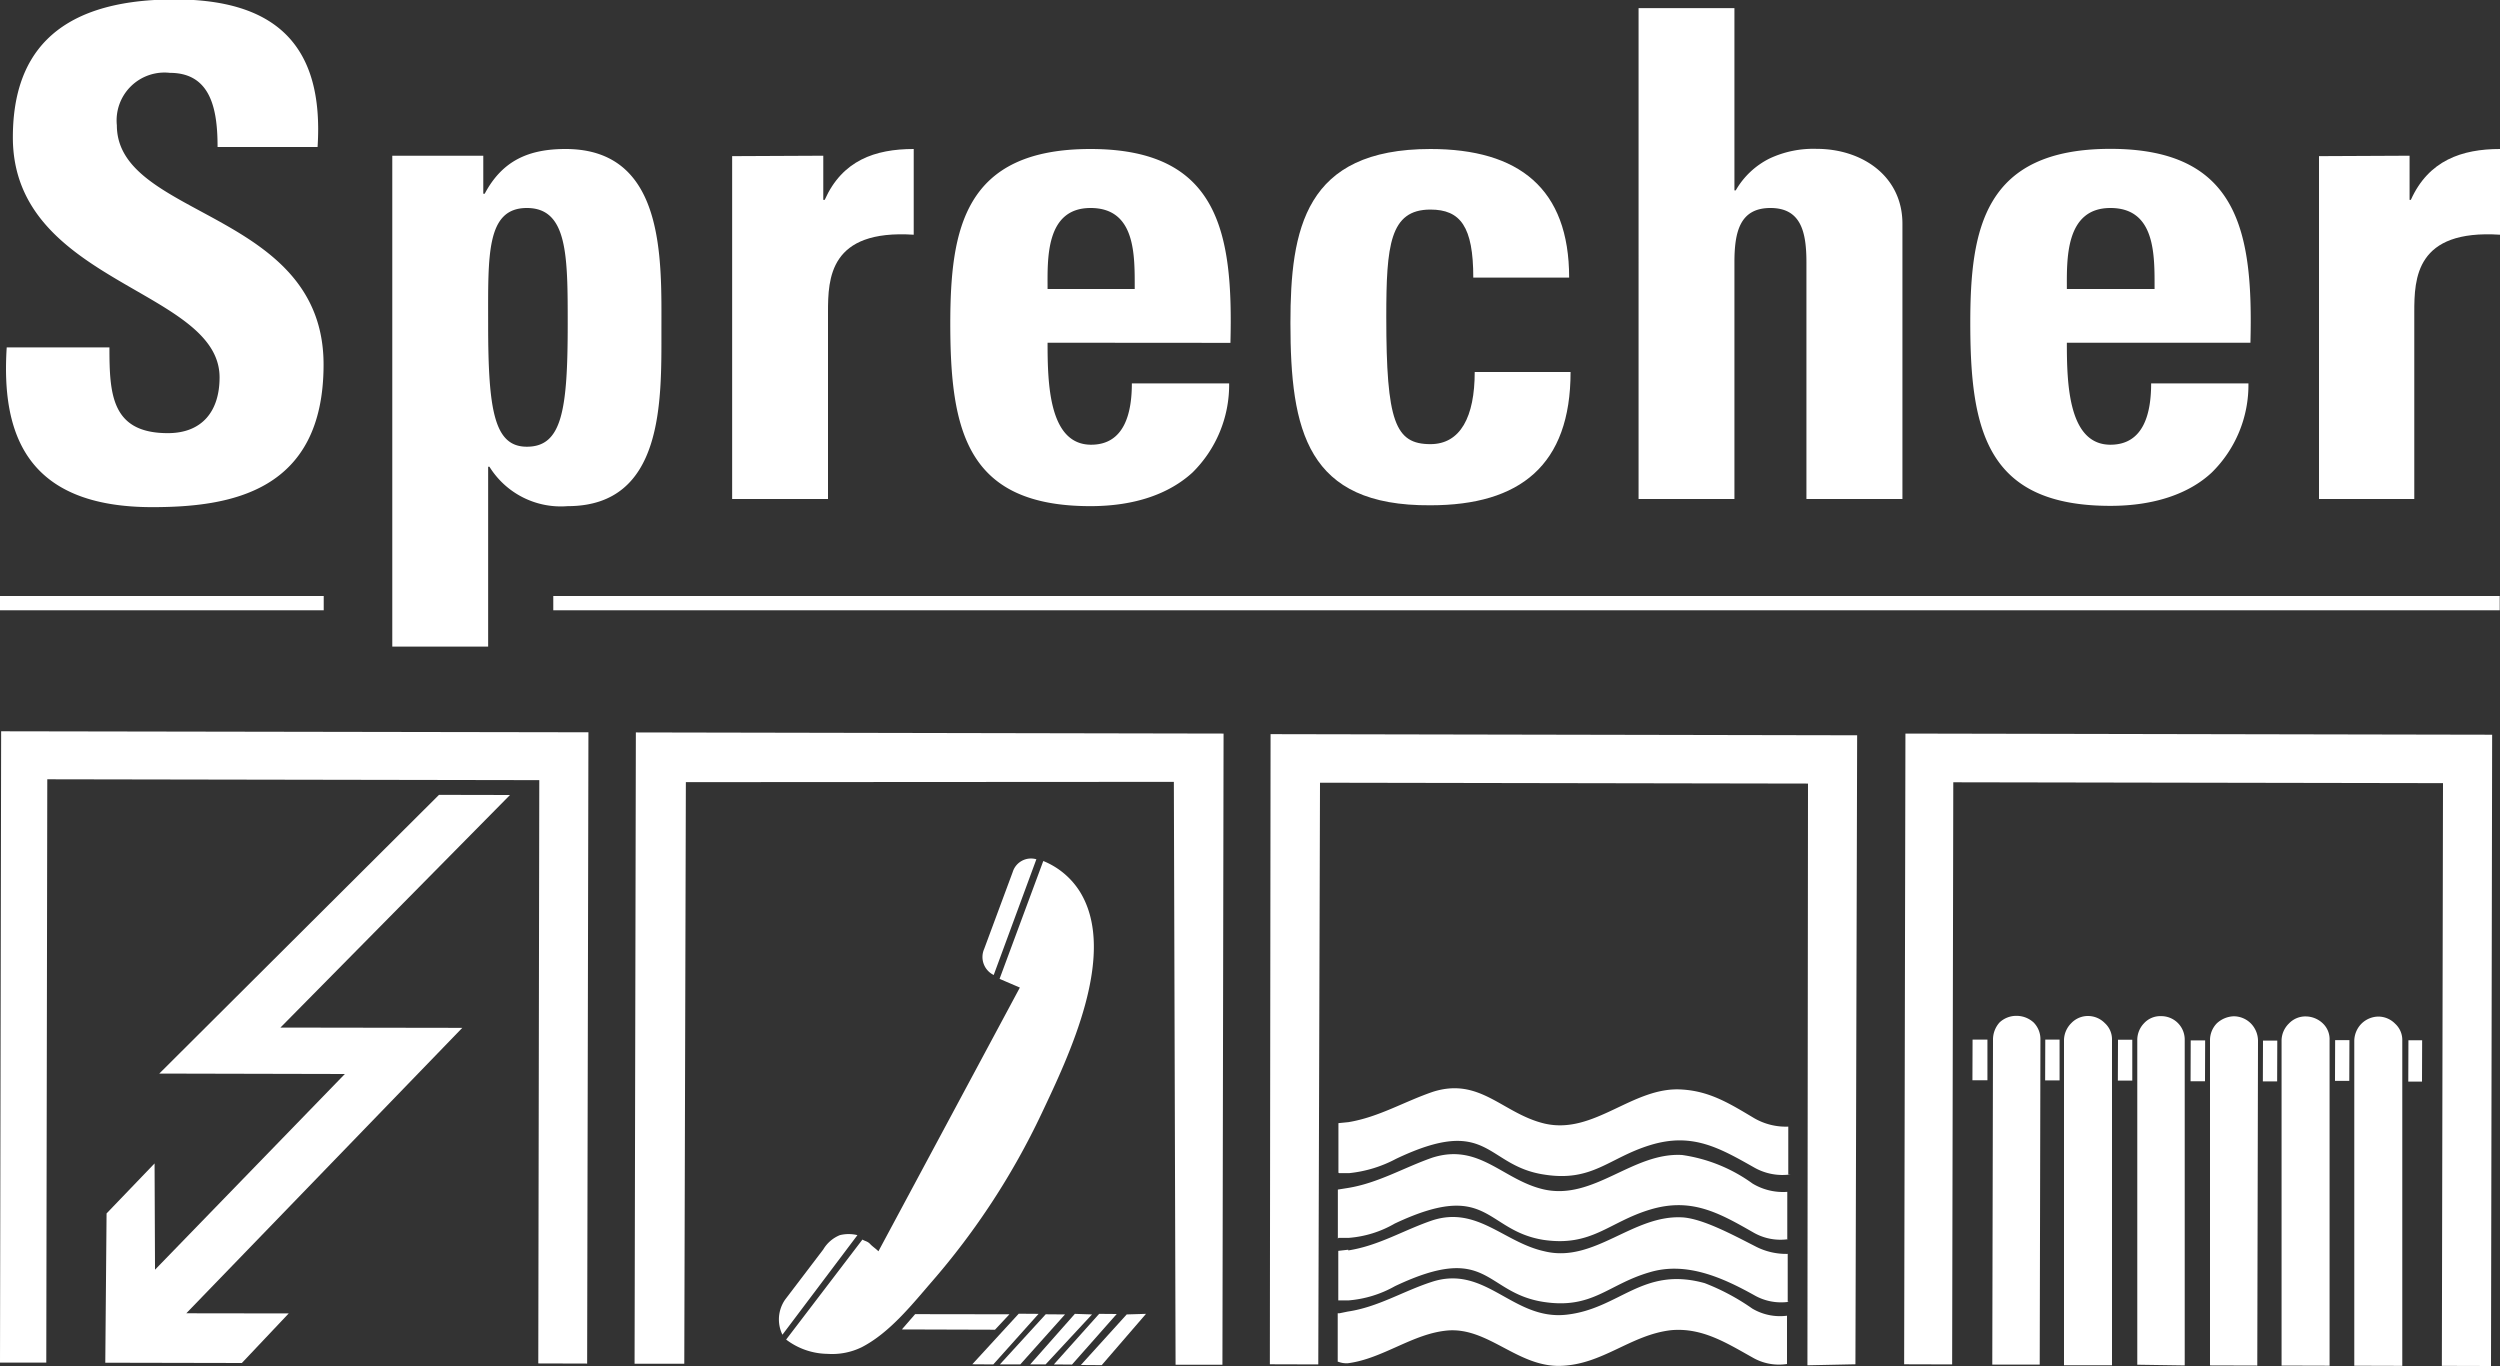 <svg id="Ebene_1" data-name="Ebene 1" xmlns="http://www.w3.org/2000/svg" viewBox="0 0 175 95.62"><rect x="0" y="0" width="175" height="95.62" fill="#333333" stroke="none"/><defs><style>.cls-1,.cls-2{fill:#fff;}.cls-2{fill-rule:evenodd;}</style></defs><title>logo_sprecher</title><path class="cls-1" d="M12.33,40.07c-8.9,0-10.57-5.23-10.19-11.18H9.33c0,3.28.14,6,4.09,6,2.43,0,3.62-1.57,3.62-3.9,0-6.19-14.47-6.57-14.47-16.8,0-5.38,2.57-9.66,11.33-9.66,7,0,10.47,3.14,10,10.33h-7c0-2.57-.43-5.19-3.34-5.19a3.35,3.35,0,0,0-3.71,3.67c0,6.52,14.47,5.94,14.47,16.75C24.32,39,17.8,40.07,12.33,40.07Z" transform="translate(-1.67 -4.57)"/><path class="cls-1" d="M35.5,15.47v2.66h.1C36.84,15.8,38.69,15,41.26,15c7,0,6.71,7.71,6.71,12.66S48.16,40,41.41,40a5.88,5.88,0,0,1-5.48-2.76h-.09V49.83H29.13V15.47Zm5.91,11.8c0-4.81,0-8.14-2.86-8.14s-2.71,3.33-2.71,8.14c0,6.05.43,8.57,2.71,8.57C41,35.84,41.41,33.32,41.41,27.27Z" transform="translate(-1.67 -4.57)"/><path class="cls-1" d="M59.3,15.47v3.09h.1C60.63,15.8,62.92,15,65.63,15v6c-5.9-.38-6,3.05-6,5.43V39.5H52.92v-24Z" transform="translate(-1.67 -4.57)"/><path class="cls-1" d="M75,28.56c0,2.85.09,7.14,3.05,7.14,2.37,0,2.85-2.29,2.85-4.29h6.81a8.62,8.62,0,0,1-2.57,6.24C83.53,39.12,81.15,40,78,40c-8.67,0-9.81-5.28-9.81-12.8C68.2,20.61,69.15,15,78,15c9,0,10,5.86,9.8,13.57ZM81.1,24.8c0-2.34.09-5.67-3.09-5.67S75,22.75,75,24.8Z" transform="translate(-1.67 -4.57)"/><path class="cls-1" d="M104.8,24c0-3.57-.9-4.76-3-4.76-2.85,0-3.09,2.52-3.09,7.52,0,7.32.62,8.9,3.09,8.9,2.1,0,3.1-1.91,3.1-5.05h6.71c0,6.52-3.53,9.33-9.81,9.33C93.14,40,92,34.7,92,27.18,92,20.61,93,15,101.8,15c6.19,0,9.71,2.76,9.71,9Z" transform="translate(-1.67 -4.57)"/><path class="cls-1" d="M128.12,39.5V22.94c0-2.14-.38-3.81-2.52-3.81s-2.52,1.67-2.52,3.81V39.5h-6.71V5.14h6.71V17.9h.09a5.61,5.61,0,0,1,2.38-2.24,7.2,7.2,0,0,1,3.29-.67c3.18,0,6,1.91,6,5.24V39.5Z" transform="translate(-1.67 -4.57)"/><path class="cls-1" d="M146.35,28.56c0,2.85.1,7.14,3.05,7.14,2.38,0,2.85-2.29,2.85-4.29h6.81a8.58,8.58,0,0,1-2.57,6.24c-1.57,1.47-4,2.33-7.09,2.33-8.67,0-9.81-5.28-9.81-12.8,0-6.57.95-12.19,9.81-12.19,9,0,10,5.86,9.8,13.57Zm6.14-3.76c0-2.34.09-5.67-3.09-5.67s-3.05,3.62-3.05,5.67Z" transform="translate(-1.67 -4.57)"/><path class="cls-1" d="M170.34,15.47v3.09h.09C171.67,15.8,174,15,176.67,15v6c-5.9-.38-6,3.05-6,5.43V39.5H164v-24Z" transform="translate(-1.67 -4.57)"/><polygon class="cls-2" points="0 95.38 0.08 51.19 41.19 51.26 41.1 95.45 37.68 95.44 37.75 54.61 3.31 54.55 3.24 95.38 0 95.38 0 95.38"/><polygon class="cls-2" points="7.46 84.94 10.82 81.44 10.85 88.61 10.85 88.88 24.14 75.18 11.15 75.15 30.73 55.64 35.7 55.65 19.63 71.93 32.36 71.95 13.04 91.93 20.21 91.94 16.93 95.41 7.37 95.39 7.46 84.94 7.46 84.94"/><path class="cls-2" d="M62,98.87c1.93-1,3.47-2.93,4.87-4.55A51.46,51.46,0,0,0,74.59,82.5c1.89-4,5.34-11.17,2.68-15.5a5.43,5.43,0,0,0-2.57-2.16h0l-3.06,8.25,1.42.61-9.9,18.46c-.2-.2-.39-.31-.58-.51s-.35-.19-.54-.31h0l-5.34,7a4.88,4.88,0,0,0,2.9,1A4.71,4.71,0,0,0,62,98.87Z" transform="translate(-1.67 -4.57)"/><polygon class="cls-2" points="82.17 54.73 82.29 95.53 85.57 95.53 85.65 51.35 44.51 51.27 44.42 95.46 47.9 95.46 48.01 54.75 82.17 54.73 82.17 54.73"/><path class="cls-2" d="M56.44,98a2.44,2.44,0,0,1,.19-2.46h0l2.67-3.51a2.4,2.4,0,0,1,1.16-1,2.57,2.57,0,0,1,1.23,0h0L56.44,98Z" transform="translate(-1.67 -4.57)"/><polygon class="cls-2" points="64.06 91.99 70.66 92 69.65 93.08 63.13 93.06 64.06 91.99 64.06 91.99"/><polygon class="cls-2" points="68.06 95.5 71.31 91.96 72.7 91.97 69.53 95.51 68.06 95.5 68.06 95.5"/><path class="cls-2" d="M74.23,64.68l-3,8.14A1.4,1.4,0,0,1,70.56,71h0l2-5.39a1.34,1.34,0,0,1,1.66-.89Z" transform="translate(-1.67 -4.57)"/><polygon class="cls-2" points="69.99 95.51 73.2 92 74.55 92.01 71.42 95.51 69.99 95.51 69.99 95.51"/><polygon class="cls-2" points="72.11 95.51 75.24 91.97 76.44 92.01 73.19 95.51 72.11 95.51 72.11 95.51"/><polygon class="cls-2" points="73.77 95.51 76.94 91.97 78.17 91.98 75.04 95.52 73.77 95.51 73.77 95.51"/><polygon class="cls-2" points="75.66 95.55 78.87 92.01 80.22 91.97 77.12 95.56 75.66 95.55 75.66 95.55"/><path class="cls-2" d="M95.34,99.89A1.66,1.66,0,0,0,96,100h0c2.47-.31,4.59-2.11,7.06-2.3,2.81-.19,4.85,2.55,7.82,2.48s4.94-2.19,7.8-2.5c2.16-.18,3.85.9,5.66,1.91h0l0,0a3.68,3.68,0,0,0,2.42.46h0V96.67l0,0a3.81,3.81,0,0,1-2.43-.5h0A15.58,15.58,0,0,0,121,94.39c-4.36-1.21-5.94,1.8-9.69,2.21s-5.63-3.56-9.44-2.29c-2,.65-3.75,1.76-5.86,2.07h0l-.58.12h-.12c0-.36,0,3.77,0,3.39Z" transform="translate(-1.67 -4.57)"/><path class="cls-2" d="M95.36,91.22h.73a7.54,7.54,0,0,0,3.21-1c6.6-3.11,6.28.47,10.4,1.14,3.39.5,4.56-1.23,7.45-2.11s4.82.2,7.25,1.59h0a3.79,3.79,0,0,0,2.46.47h0l-.08,0V88h0a4.14,4.14,0,0,1-2.43-.58h0a11.06,11.06,0,0,0-4.93-2c-3.47-.2-6.18,3.19-9.68,2.41-2.89-.66-4.51-3.28-7.82-2.22-2,.7-3.79,1.78-5.91,2.12h0l-.69.11c0-.19,0,3.74,0,3.44Z" transform="translate(-1.67 -4.57)"/><polygon class="cls-2" points="126.56 54.85 126.52 95.57 129.88 95.5 130 51.47 88.94 51.39 88.89 95.5 92.28 95.51 92.4 54.79 126.56 54.85 126.56 54.85"/><path class="cls-2" d="M96.05,92.1c2.16-.34,3.86-1.42,5.9-2.11,3.13-1,5,1.55,7.83,2.17,3.5.86,6.21-2.61,9.72-2.37,1.42.12,3.43,1.2,5,2a4.67,4.67,0,0,0,2.39.55h-.08v3.35h.12a3.77,3.77,0,0,1-2.47-.46c-2.23-1.24-4.77-2.37-7.32-1.6-2.93.85-4,2.61-7.45,2.07-4.16-.66-3.8-4.21-10.37-1.1a7.91,7.91,0,0,1-3.27,1h0v0h-.7c0,.34,0-3.82,0-3.47h0l.7-.08Z" transform="translate(-1.67 -4.57)"/><path class="cls-2" d="M95.36,86.66c0,.19,0-4.28,0-3.47h0l.7-.07c2.12-.35,3.86-1.42,5.9-2.12,3.32-1.06,4.89,1.52,7.83,2.22,3.5.81,6.2-2.65,9.67-2.38,1.94.13,3.32,1,5,2h0a4.42,4.42,0,0,0,2.46.59h-.07v3.35H127a4,4,0,0,1-2.51-.47h0c-2.46-1.39-4.35-2.48-7.28-1.59s-4.06,2.61-7.45,2.07c-4.16-.63-3.81-4.22-10.37-1.1a8.88,8.88,0,0,1-3.28,1h-.7Z" transform="translate(-1.67 -4.57)"/><rect class="cls-1" y="41.72" width="22.66" height="1"/><rect class="cls-1" x="38.73" y="41.72" width="136.25" height="1"/><path class="cls-2" d="M141.13,100.09l.05-22.75a1.79,1.79,0,0,1,.46-1.2,1.71,1.71,0,0,1,1.2-.46,1.76,1.76,0,0,1,1.19.47,1.66,1.66,0,0,1,.47,1.19h0l-.05,22.75Z" transform="translate(-1.67 -4.57)"/><polygon class="cls-2" points="158.41 72.84 159.41 72.84 159.4 75.7 158.4 75.7 158.41 72.84 158.41 72.84"/><path class="cls-2" d="M146.15,100.14l0-22.79a1.72,1.72,0,0,1,.51-1.16,1.61,1.61,0,0,1,1.19-.5,1.65,1.65,0,0,1,1.16.5,1.53,1.53,0,0,1,.5,1.16h0l0,22.79Z" transform="translate(-1.67 -4.57)"/><path class="cls-2" d="M151.28,100.1l0-22.75a1.68,1.68,0,0,1,.47-1.15,1.54,1.54,0,0,1,1.2-.5,1.64,1.64,0,0,1,1.65,1.66h0v22.79l-3.35-.05Z" transform="translate(-1.67 -4.57)"/><path class="cls-2" d="M156.37,100.15l0-22.75a1.7,1.7,0,0,1,.47-1.19,1.83,1.83,0,0,1,1.19-.5,1.7,1.7,0,0,1,1.2.5,1.75,1.75,0,0,1,.5,1.2h0l-.05,22.75Z" transform="translate(-1.67 -4.57)"/><polygon class="cls-2" points="153.35 72.83 154.36 72.83 154.35 75.69 153.34 75.69 153.35 72.83 153.35 72.83"/><polygon class="cls-2" points="148.26 72.78 149.26 72.78 149.26 75.64 148.25 75.64 148.26 72.78 148.26 72.78"/><polygon class="cls-2" points="143.17 72.77 144.17 72.77 144.17 75.63 143.16 75.63 143.17 72.77 143.17 72.77"/><polygon class="cls-2" points="138.08 72.77 139.12 72.77 139.12 75.62 138.07 75.62 138.08 72.77 138.08 72.77"/><polygon class="cls-2" points="136.73 54.76 136.65 95.51 133.29 95.5 133.38 51.35 174.45 51.43 174.37 95.62 170.93 95.61 171.01 54.82 136.73 54.76 136.73 54.76"/><path class="cls-2" d="M161.38,100.16l0-22.79a1.69,1.69,0,0,1,.51-1.15,1.59,1.59,0,0,1,1.2-.5,1.75,1.75,0,0,1,1.19.5,1.52,1.52,0,0,1,.46,1.16h0l0,22.79Z" transform="translate(-1.67 -4.57)"/><path class="cls-2" d="M166.47,100.17l0-22.75a1.74,1.74,0,0,1,.51-1.2,1.72,1.72,0,0,1,1.2-.49,1.66,1.66,0,0,1,1.15.5,1.54,1.54,0,0,1,.5,1.19h0l0,22.76Z" transform="translate(-1.67 -4.57)"/><polygon class="cls-2" points="163.46 72.81 164.46 72.81 164.45 75.66 163.45 75.66 163.46 72.81 163.46 72.81"/><polygon class="cls-2" points="168.59 72.82 169.55 72.82 169.54 75.71 168.58 75.71 168.59 72.82 168.59 72.82"/></svg>